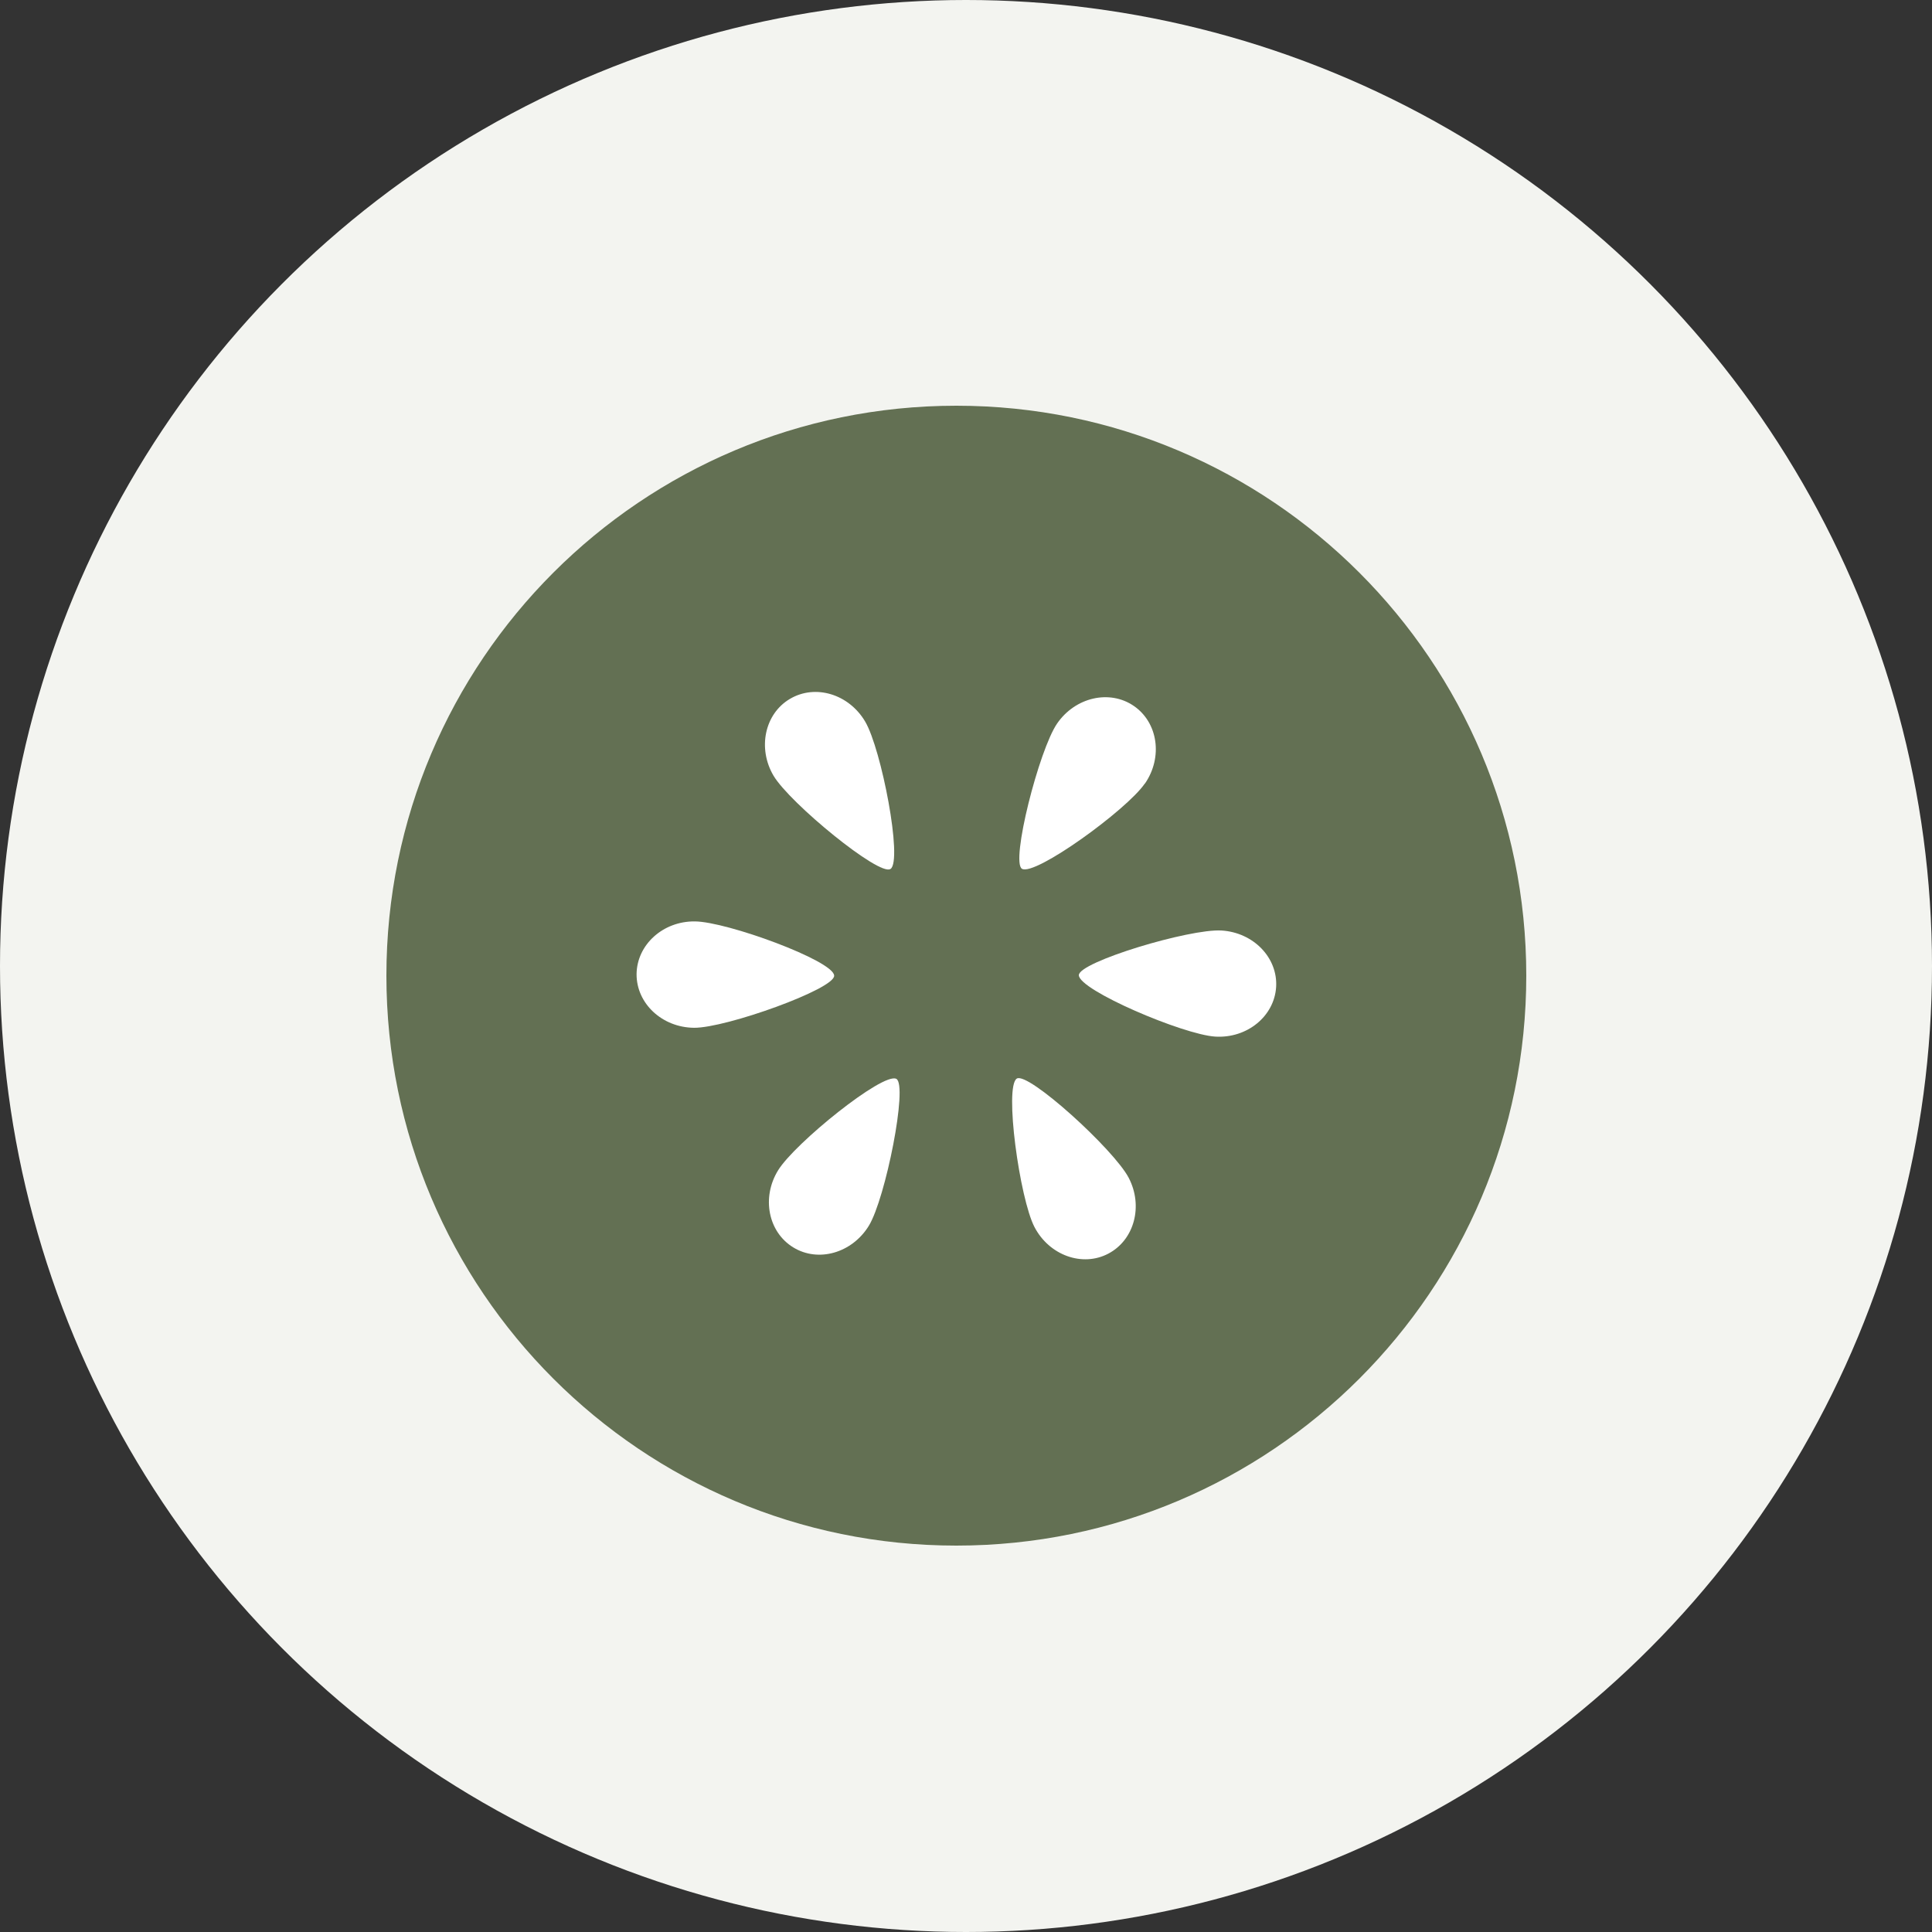 <svg width="100" height="100" viewBox="0 0 100 100" fill="none" xmlns="http://www.w3.org/2000/svg">
<rect x="0" y="0" width="100" height="100" fill="#333333" stroke="none"/>
<g clip-path="url(#clip0_423_6816)">
<circle cx="50" cy="50" r="50" fill="#F3F4F0"/>
<g clip-path="url(#clip1_423_6816)">
<path d="M49.5 80C65.792 80 79 66.792 79 50.5C79 34.208 65.792 21 49.5 21C33.208 21 20 34.208 20 50.5C20 66.792 33.208 80 49.5 80Z" fill="#637053"/>
<path d="M46.094 44.977C46.731 44.537 45.622 38.77 44.78 37.347C43.938 35.923 42.2 35.396 40.886 36.175C39.58 36.945 39.203 38.731 40.036 40.147C40.878 41.571 45.52 45.371 46.086 44.977H46.094Z" fill="white"/>
<path d="M43.175 50.492C43.128 49.721 37.614 47.699 35.962 47.692C34.31 47.676 32.965 48.903 32.949 50.421C32.941 51.94 34.27 53.182 35.922 53.198C37.574 53.214 43.223 51.184 43.175 50.5V50.492Z" fill="white"/>
<path d="M40.273 60.577C39.407 61.985 39.761 63.771 41.059 64.565C42.357 65.36 44.104 64.856 44.969 63.448C45.834 62.04 47.006 56.156 46.393 55.841C45.7 55.487 41.138 59.169 40.273 60.577Z" fill="white"/>
<path d="M52.631 55.826C51.97 56.235 52.781 62.048 53.544 63.511C54.307 64.975 56.022 65.596 57.367 64.888C58.712 64.18 59.184 62.426 58.421 60.962C57.658 59.499 53.221 55.464 52.631 55.826Z" fill="white"/>
<path d="M63.228 48.163C61.576 48.061 55.833 49.792 55.841 50.476C55.849 51.255 61.245 53.552 62.897 53.654C64.549 53.757 65.957 52.6 66.052 51.09C66.146 49.572 64.88 48.266 63.228 48.163Z" fill="white"/>
<path d="M59.263 40.556C60.199 39.195 59.939 37.394 58.681 36.536C57.43 35.679 55.652 36.088 54.716 37.449C53.779 38.81 52.301 44.623 52.898 44.969C53.567 45.363 58.327 41.917 59.255 40.556H59.263Z" fill="white"/>
</g>
</g>
<defs>
<clipPath id="clip0_423_6816">
<rect width="100" height="100" fill="white"/>
</clipPath>
<clipPath id="clip1_423_6816">
<rect width="59" height="59" fill="white" transform="translate(20 21)"/>
</clipPath>
</defs>
</svg>
